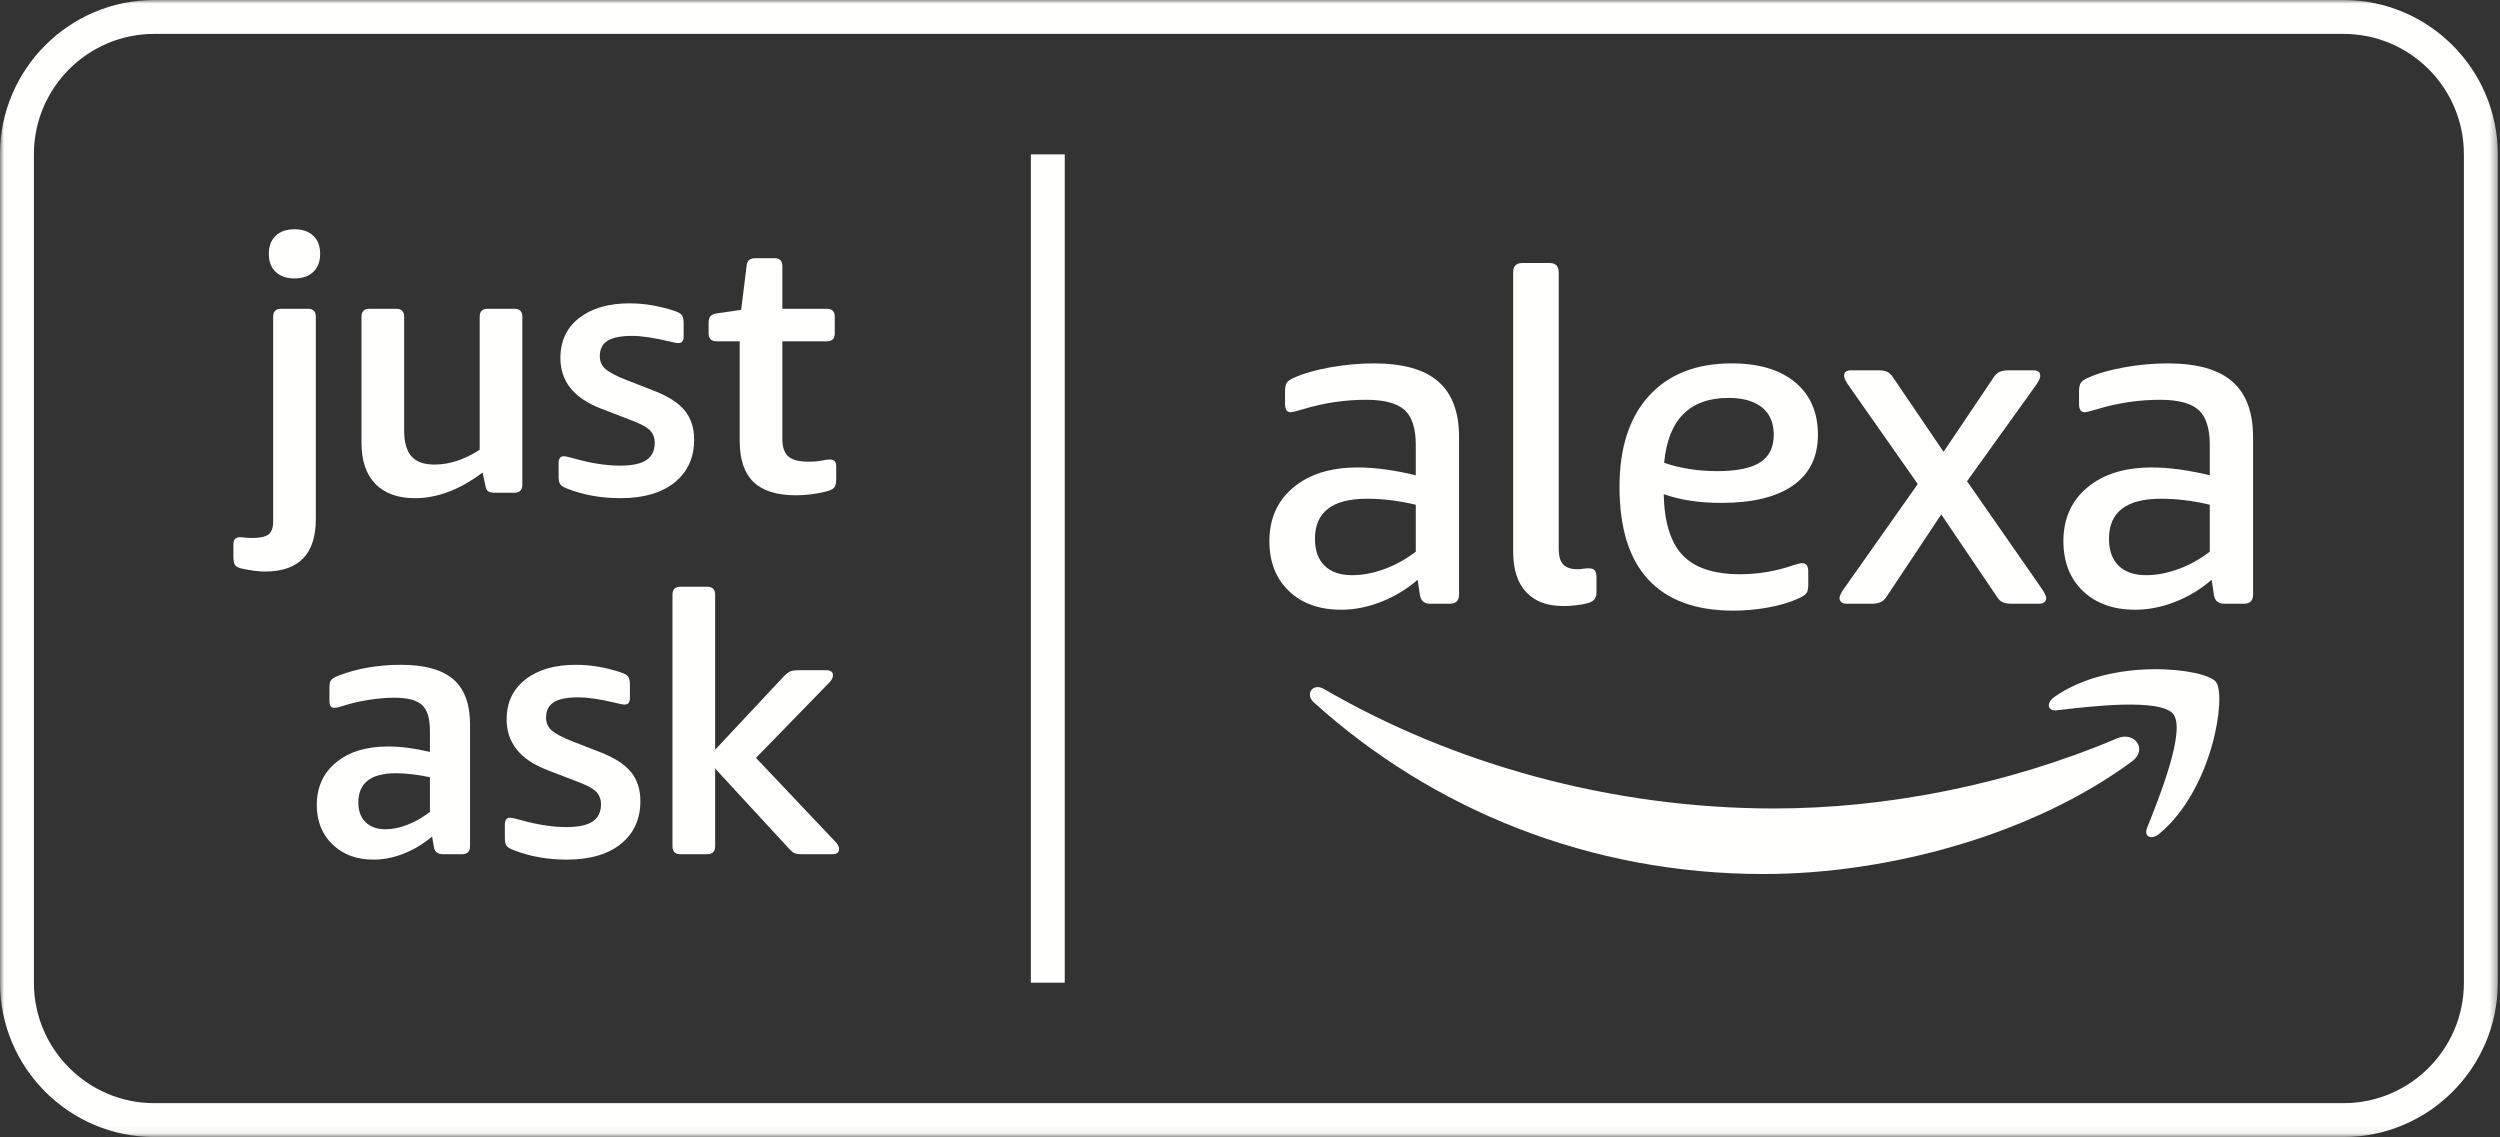 <?xml version="1.0" encoding="UTF-8"?>
<svg width="332px" height="151px" viewBox="0 0 332 151" version="1.1" xmlns="http://www.w3.org/2000/svg" xmlns:xlink="http://www.w3.org/1999/xlink">
    <rect x="0" y="0" width="332" height="151" fill="#333333" stroke="none"/>
    <title>Alexa Badge@2x</title>
    <defs>
        <polygon id="path-1" points="0 0 331.647 0 331.647 150.94 0 150.94"></polygon>
    </defs>
    <g id="Page-1" stroke="none" stroke-width="1" fill="none" fill-rule="evenodd">
        <g id="Group" transform="translate(0.06, 0)">
            <path d="M39.048,36.974 C37.991,36.974 37.159,36.686 36.552,36.11 C35.943,35.534 35.64,34.734 35.64,33.71 C35.64,32.686 35.943,31.886 36.552,31.31 C37.159,30.734 37.991,30.446 39.048,30.446 C40.103,30.446 40.935,30.734 41.544,31.31 C42.151,31.886 42.456,32.686 42.456,33.71 C42.456,34.734 42.151,35.534 41.544,36.11 C40.935,36.686 40.103,36.974 39.048,36.974 Z M35.111,75.902 C34.311,75.902 33.303,75.774 32.088,75.518 C31.639,75.422 31.336,75.27 31.176,75.062 C31.015,74.854 30.935,74.462 30.935,73.886 L30.935,72.302 C30.935,71.662 31.223,71.342 31.8,71.342 C31.991,71.342 32.216,71.358 32.471,71.39 C32.727,71.421 33.063,71.438 33.479,71.438 C34.503,71.438 35.215,71.277 35.615,70.958 C36.015,70.638 36.216,70.078 36.216,69.278 L36.216,42.062 C36.216,41.358 36.567,41.006 37.271,41.006 L40.823,41.006 C41.527,41.006 41.88,41.358 41.88,42.062 L41.88,68.942 C41.88,73.582 39.624,75.902 35.111,75.902 L35.111,75.902 Z" id="Fill-1" fill="#FFFFFE"></path>
            <path d="M55.05,66.158 C52.777,66.158 51.025,65.526 49.794,64.262 C48.561,62.998 47.946,61.183 47.946,58.814 L47.946,42.062 C47.946,41.358 48.298,41.006 49.002,41.006 L52.554,41.006 C53.258,41.006 53.61,41.358 53.61,42.062 L53.61,57.134 C53.61,58.702 53.929,59.854 54.57,60.59 C55.21,61.327 56.233,61.694 57.642,61.694 C59.626,61.694 61.626,61.039 63.642,59.726 L63.642,42.062 C63.642,41.358 63.994,41.006 64.698,41.006 L68.25,41.006 C68.954,41.006 69.306,41.358 69.306,42.062 L69.306,64.382 C69.306,65.086 68.954,65.438 68.25,65.438 L65.706,65.438 C65.258,65.438 64.945,65.374 64.77,65.246 C64.594,65.119 64.473,64.878 64.41,64.526 L64.026,62.75 C61.017,65.023 58.026,66.158 55.05,66.158" id="Fill-2" fill="#FFFFFE"></path>
            <path d="M82.329,66.158 C79.801,66.158 77.464,65.742 75.321,64.91 C74.808,64.718 74.48,64.519 74.337,64.31 C74.192,64.102 74.121,63.758 74.121,63.278 L74.121,61.55 C74.121,60.91 74.344,60.59 74.793,60.59 C75.016,60.59 75.465,60.686 76.137,60.878 C78.408,61.519 80.457,61.838 82.281,61.838 C83.881,61.838 85.048,61.59 85.785,61.094 C86.52,60.598 86.888,59.838 86.888,58.814 C86.888,58.11 86.665,57.542 86.217,57.11 C85.768,56.678 84.936,56.238 83.721,55.79 L79.737,54.254 C76.152,52.878 74.36,50.638 74.36,47.534 C74.36,45.294 75.192,43.526 76.856,42.23 C78.52,40.934 80.745,40.286 83.529,40.286 C85.513,40.286 87.513,40.622 89.529,41.294 C90.009,41.455 90.328,41.638 90.489,41.846 C90.648,42.055 90.728,42.415 90.728,42.926 L90.728,44.606 C90.728,44.959 90.673,45.206 90.56,45.35 C90.448,45.494 90.249,45.566 89.961,45.566 C89.801,45.566 89.4,45.486 88.761,45.326 C86.745,44.846 85.113,44.606 83.865,44.606 C82.392,44.606 81.312,44.822 80.625,45.254 C79.936,45.686 79.593,46.366 79.593,47.294 C79.593,47.998 79.84,48.566 80.337,48.998 C80.833,49.43 81.721,49.902 83.001,50.414 L86.697,51.854 C88.617,52.59 90.001,53.47 90.848,54.494 C91.696,55.519 92.121,56.815 92.121,58.382 C92.121,60.782 91.257,62.678 89.529,64.07 C87.801,65.462 85.4,66.158 82.329,66.158" id="Fill-3" fill="#FFFFFE"></path>
            <path d="M105.613,65.774 C103.085,65.774 101.213,65.182 99.997,63.998 C98.78,62.815 98.173,61.006 98.173,58.574 L98.173,45.326 L95.101,45.326 C94.396,45.326 94.045,44.974 94.045,44.27 L94.045,42.878 C94.045,42.462 94.125,42.166 94.285,41.99 C94.445,41.814 94.7,41.694 95.053,41.63 L98.365,41.15 L99.085,35.342 C99.116,34.958 99.229,34.687 99.421,34.526 C99.613,34.366 99.901,34.286 100.285,34.286 L102.781,34.286 C103.484,34.286 103.837,34.639 103.837,35.342 L103.837,41.006 L109.741,41.006 C110.444,41.006 110.797,41.358 110.797,42.062 L110.797,44.27 C110.797,44.974 110.444,45.326 109.741,45.326 L103.837,45.326 L103.837,58.286 C103.837,59.374 104.101,60.15 104.629,60.614 C105.157,61.078 106.045,61.31 107.293,61.31 C108.029,61.31 108.621,61.262 109.069,61.166 C109.516,61.07 109.885,61.022 110.173,61.022 C110.717,61.022 110.989,61.327 110.989,61.934 L110.989,63.662 C110.989,64.174 110.9,64.534 110.725,64.742 C110.549,64.951 110.221,65.119 109.741,65.246 C108.397,65.598 107.02,65.774 105.613,65.774" id="Fill-4" fill="#FFFFFE"></path>
            <path d="M51.13,110.126 C52.057,110.126 53.033,109.926 54.057,109.525 C55.081,109.126 56.073,108.559 57.033,107.821 L57.033,103.214 C55.337,102.862 53.833,102.686 52.521,102.686 C49.193,102.686 47.529,103.981 47.529,106.574 C47.529,107.694 47.848,108.565 48.489,109.189 C49.129,109.813 50.009,110.126 51.13,110.126 Z M49.546,114.158 C47.306,114.158 45.489,113.485 44.097,112.142 C42.706,110.798 42.01,109.054 42.01,106.91 C42.01,104.542 42.865,102.654 44.577,101.246 C46.289,99.838 48.586,99.134 51.466,99.134 C53.161,99.134 55.017,99.374 57.033,99.854 L57.033,97.022 C57.033,95.39 56.681,94.254 55.977,93.613 C55.273,92.974 54.041,92.653 52.281,92.653 C51.225,92.653 50.056,92.758 48.777,92.966 C47.497,93.174 46.281,93.47 45.13,93.854 C44.809,93.95 44.537,93.998 44.313,93.998 C43.897,93.998 43.689,93.694 43.689,93.086 L43.689,91.31 C43.689,90.862 43.753,90.542 43.882,90.35 C44.009,90.158 44.344,89.95 44.89,89.726 C47.386,88.766 50.153,88.286 53.193,88.286 C56.329,88.286 58.641,88.926 60.13,90.206 C61.617,91.486 62.361,93.486 62.361,96.206 L62.361,112.382 C62.361,113.086 62.009,113.438 61.306,113.438 L58.761,113.438 C58.057,113.438 57.657,113.118 57.561,112.478 L57.321,111.086 C56.201,112.046 54.961,112.798 53.601,113.342 C52.241,113.886 50.89,114.158 49.546,114.158 L49.546,114.158 Z" id="Fill-5" fill="#FFFFFE"></path>
            <path d="M75.191,114.158 C72.663,114.158 70.327,113.741 68.183,112.91 C67.671,112.718 67.344,112.519 67.199,112.31 C67.056,112.102 66.983,111.758 66.983,111.277 L66.983,109.55 C66.983,108.91 67.207,108.59 67.655,108.59 C67.879,108.59 68.327,108.686 69,108.878 C71.271,109.519 73.319,109.838 75.143,109.838 C76.743,109.838 77.911,109.59 78.647,109.094 C79.384,108.598 79.752,107.838 79.752,106.813 C79.752,106.11 79.527,105.542 79.08,105.109 C78.631,104.678 77.8,104.238 76.584,103.79 L72.599,102.254 C69.015,100.878 67.223,98.638 67.223,95.534 C67.223,93.294 68.056,91.525 69.72,90.23 C71.383,88.934 73.607,88.286 76.391,88.286 C78.375,88.286 80.376,88.622 82.391,89.294 C82.872,89.454 83.191,89.638 83.351,89.846 C83.511,90.055 83.592,90.414 83.592,90.926 L83.592,92.606 C83.592,92.958 83.535,93.206 83.424,93.35 C83.311,93.494 83.111,93.565 82.823,93.565 C82.663,93.565 82.264,93.486 81.624,93.326 C79.607,92.846 77.975,92.606 76.727,92.606 C75.255,92.606 74.176,92.821 73.487,93.254 C72.799,93.686 72.456,94.366 72.456,95.294 C72.456,95.998 72.703,96.565 73.199,96.998 C73.695,97.43 74.583,97.902 75.863,98.414 L79.559,99.854 C81.479,100.59 82.863,101.47 83.712,102.494 C84.559,103.519 84.983,104.814 84.983,106.382 C84.983,108.782 84.119,110.678 82.391,112.069 C80.664,113.462 78.263,114.158 75.191,114.158" id="Fill-6" fill="#FFFFFE"></path>
            <path d="M90.302,113.438 C89.598,113.438 89.246,113.086 89.246,112.382 L89.246,78.974 C89.246,78.271 89.598,77.918 90.302,77.918 L93.853,77.918 C94.557,77.918 94.91,78.271 94.91,78.974 L94.91,99.565 L104.03,89.821 C104.382,89.47 104.678,89.246 104.918,89.149 C105.158,89.054 105.533,89.006 106.046,89.006 L109.645,89.006 C110.253,89.006 110.557,89.23 110.557,89.676 C110.557,89.964 110.414,90.268 110.126,90.587 L100.334,100.646 L110.941,111.851 C111.229,112.172 111.374,112.477 111.374,112.765 C111.374,113.214 111.069,113.438 110.462,113.438 L106.477,113.438 C106.189,113.438 105.95,113.422 105.758,113.39 C105.565,113.358 105.389,113.286 105.229,113.174 C105.069,113.062 104.861,112.861 104.605,112.574 L94.91,102.062 L94.91,112.382 C94.91,113.086 94.557,113.438 93.853,113.438 L90.302,113.438" id="Fill-7" fill="#FFFFFE"></path>
            <path d="M178.052,80.971 C175.154,80.971 172.842,80.144 171.112,78.493 C169.382,76.84 168.515,74.63 168.515,71.859 C168.515,68.887 169.574,66.51 171.692,64.74 C173.81,62.965 176.663,62.079 180.252,62.079 C182.535,62.079 185.099,62.424 187.955,63.118 L187.955,59.081 C187.955,56.88 187.454,55.333 186.458,54.435 C185.457,53.54 183.756,53.091 181.353,53.091 C178.539,53.091 175.789,53.501 173.096,54.311 C172.161,54.597 171.573,54.742 171.326,54.742 C170.836,54.742 170.593,54.373 170.593,53.638 L170.593,51.989 C170.593,51.46 170.671,51.068 170.836,50.828 C171,50.581 171.326,50.359 171.813,50.157 C173.077,49.585 174.676,49.125 176.615,48.781 C178.553,48.435 180.476,48.259 182.392,48.259 C186.265,48.259 189.116,49.067 190.953,50.677 C192.789,52.287 193.701,54.742 193.701,58.042 L193.701,78.953 C193.701,79.766 193.298,80.174 192.48,80.174 L189.853,80.174 C189.075,80.174 188.629,79.787 188.505,79.015 L188.202,76.995 C186.734,78.259 185.113,79.24 183.341,79.929 C181.564,80.623 179.805,80.971 178.052,80.971 M179.519,76.384 C180.863,76.384 182.269,76.121 183.739,75.587 C185.207,75.063 186.611,74.284 187.955,73.265 L187.955,67.027 C185.755,66.503 183.595,66.232 181.472,66.232 C176.869,66.232 174.568,68.007 174.568,71.552 C174.568,73.103 174.994,74.298 175.85,75.131 C176.707,75.965 177.928,76.384 179.519,76.384" id="Fill-8" fill="#FFFFFE"></path>
            <path d="M207.55,80.481 C205.39,80.481 203.737,79.86 202.596,78.615 C201.454,77.376 200.888,75.592 200.888,73.27 L200.888,36.157 C200.888,35.339 201.291,34.93 202.108,34.93 L205.713,34.93 C206.533,34.93 206.938,35.339 206.938,36.157 L206.938,72.899 C206.938,73.835 207.133,74.518 207.52,74.946 C207.907,75.377 208.548,75.592 209.443,75.592 C209.691,75.592 209.945,75.569 210.208,75.526 C210.473,75.484 210.71,75.471 210.916,75.471 C211.319,75.471 211.596,75.569 211.735,75.771 C211.883,75.977 211.951,76.281 211.951,76.691 L211.951,78.645 C211.951,79.052 211.859,79.371 211.676,79.593 C211.495,79.817 211.18,79.993 210.732,80.117 C209.712,80.357 208.651,80.481 207.55,80.481" id="Fill-9" fill="#FFFFFE"></path>
            <path d="M230.109,81.092 C225.138,81.092 221.378,79.715 218.829,76.963 C216.283,74.212 215.01,70.109 215.01,64.645 C215.01,59.472 216.314,55.444 218.923,52.57 C221.531,49.699 225.197,48.258 229.927,48.258 C233.514,48.258 236.317,49.097 238.333,50.766 C240.35,52.44 241.36,54.764 241.36,57.736 C241.36,60.67 240.263,62.917 238.062,64.462 C235.857,66.012 232.679,66.786 228.52,66.786 C225.626,66.786 223.079,66.399 220.879,65.626 C220.961,69.372 221.804,72.081 223.416,73.757 C225.023,75.424 227.562,76.26 231.027,76.26 C233.43,76.26 235.816,75.857 238.18,75.037 C238.672,74.877 239.035,74.792 239.283,74.792 C239.807,74.792 240.077,75.161 240.077,75.894 L240.077,77.608 C240.077,78.135 240.007,78.513 239.862,78.737 C239.721,78.96 239.384,79.193 238.85,79.439 C237.712,79.972 236.363,80.379 234.82,80.661 C233.269,80.95 231.698,81.092 230.109,81.092 M227.971,62.568 C230.581,62.568 232.481,62.177 233.686,61.403 C234.888,60.631 235.493,59.41 235.493,57.736 C235.493,56.145 234.973,54.934 233.931,54.1 C232.891,53.267 231.415,52.843 229.498,52.843 C224.323,52.843 221.467,55.721 220.938,61.467 C223.138,62.2 225.483,62.568 227.971,62.568" id="Fill-10" fill="#FFFFFE"></path>
            <path d="M245.143,80.175 C244.859,80.175 244.636,80.106 244.472,79.96 C244.31,79.82 244.227,79.646 244.227,79.442 C244.227,79.117 244.472,78.625 244.961,77.974 L254.619,64.28 L245.572,51.379 C245.084,50.729 244.837,50.236 244.837,49.911 C244.837,49.419 245.143,49.178 245.755,49.178 L249.424,49.178 C249.916,49.178 250.301,49.247 250.587,49.393 C250.873,49.533 251.113,49.771 251.319,50.094 L258.045,60.001 L264.709,50.094 C264.915,49.771 265.169,49.533 265.473,49.393 C265.781,49.247 266.177,49.178 266.662,49.178 L269.967,49.178 C270.576,49.178 270.885,49.419 270.885,49.911 C270.885,50.236 270.639,50.729 270.152,51.379 L261.164,63.909 L270.947,77.974 C271.432,78.668 271.68,79.158 271.68,79.442 C271.68,79.646 271.597,79.82 271.432,79.96 C271.269,80.106 271.048,80.175 270.763,80.175 L267.033,80.175 C266.546,80.175 266.154,80.106 265.872,79.96 C265.584,79.82 265.341,79.586 265.138,79.259 L257.738,68.315 L250.464,79.259 C250.257,79.586 250.008,79.82 249.698,79.96 C249.391,80.106 248.998,80.175 248.51,80.175 L245.143,80.175" id="Fill-11" fill="#FFFFFE"></path>
            <path d="M283.496,80.971 C280.601,80.971 278.288,80.144 276.557,78.493 C274.826,76.84 273.961,74.63 273.961,71.859 C273.961,68.887 275.018,66.51 277.137,64.74 C279.257,62.965 282.112,62.079 285.696,62.079 C287.981,62.079 290.547,62.424 293.399,63.118 L293.399,59.081 C293.399,56.88 292.898,55.333 291.902,54.435 C290.901,53.54 289.202,53.091 286.798,53.091 C283.988,53.091 281.235,53.501 278.54,54.311 C277.606,54.597 277.017,54.742 276.77,54.742 C276.28,54.742 276.037,54.373 276.037,53.638 L276.037,51.989 C276.037,51.46 276.115,51.068 276.28,50.828 C276.447,50.581 276.77,50.359 277.258,50.157 C278.524,49.585 280.123,49.125 282.059,48.781 C283.997,48.435 285.921,48.259 287.838,48.259 C291.71,48.259 294.56,49.067 296.397,50.677 C298.233,52.287 299.147,54.742 299.147,58.042 L299.147,78.953 C299.147,79.766 298.742,80.174 297.925,80.174 L295.298,80.174 C294.519,80.174 294.073,79.787 293.949,79.015 L293.647,76.995 C292.18,78.259 290.56,79.24 288.785,79.929 C287.009,80.623 285.25,80.971 283.496,80.971 M284.964,76.384 C286.307,76.384 287.719,76.121 289.183,75.587 C290.652,75.063 292.055,74.284 293.399,73.265 L293.399,67.027 C291.199,66.503 289.04,66.232 286.922,66.232 C282.314,66.232 280.013,68.007 280.013,71.552 C280.013,73.103 280.438,74.298 281.295,75.131 C282.151,75.965 283.372,76.384 284.964,76.384" id="Fill-12" fill="#FFFFFE"></path>
            <path d="M283.057,101.124 C269.835,110.884 250.666,116.07 234.155,116.07 C211.02,116.07 190.186,107.518 174.423,93.283 C173.188,92.168 174.29,90.638 175.778,91.504 C192.788,101.403 213.823,107.366 235.548,107.366 C250.199,107.366 266.313,104.321 281.132,98.035 C283.369,97.087 285.244,99.507 283.057,101.124" id="Fill-13" fill="#FFFFFE"></path>
            <path d="M288.558,94.842 C286.869,92.676 277.379,93.814 273.115,94.327 C271.824,94.483 271.625,93.354 272.79,92.534 C280.358,87.221 292.759,88.753 294.203,90.537 C295.653,92.328 293.821,104.765 286.726,110.698 C285.639,111.611 284.597,111.124 285.078,109.917 C286.679,105.933 290.249,97.006 288.558,94.842" id="Fill-14" fill="#FFFFFE"></path>
            <g id="Group-18">
                <mask id="mask-2" fill="white">
                    <use xlink:href="#path-1"></use>
                </mask>
                <g id="Clip-16"></g>
                <polygon id="Fill-15" fill="#FFFFFE" mask="url(#mask-2)" points="136.838 130.5 141.338 130.5 141.338 20.5 136.838 20.5"></polygon>
                <path d="M311.147,0 L20.44,0 C9.137,0 -0.06,9.196 -0.06,20.5 L-0.06,130.5 C-0.06,141.804 9.137,151 20.44,151 L311.147,151 C322.451,151 331.647,141.804 331.647,130.5 L331.647,20.5 C331.647,9.196 322.451,0 311.147,0 Z M311.147,4.5 C319.984,4.5 327.147,11.664 327.147,20.5 L327.147,130.5 C327.147,139.336 319.984,146.5 311.147,146.5 L20.44,146.5 C11.603,146.5 4.44,139.336 4.44,130.5 L4.44,20.5 C4.44,11.664 11.603,4.5 20.44,4.5 L311.147,4.5 L311.147,4.5 Z" id="Fill-17" fill="#FFFFFE" mask="url(#mask-2)"></path>
            </g>
        </g>
    </g>
</svg>
